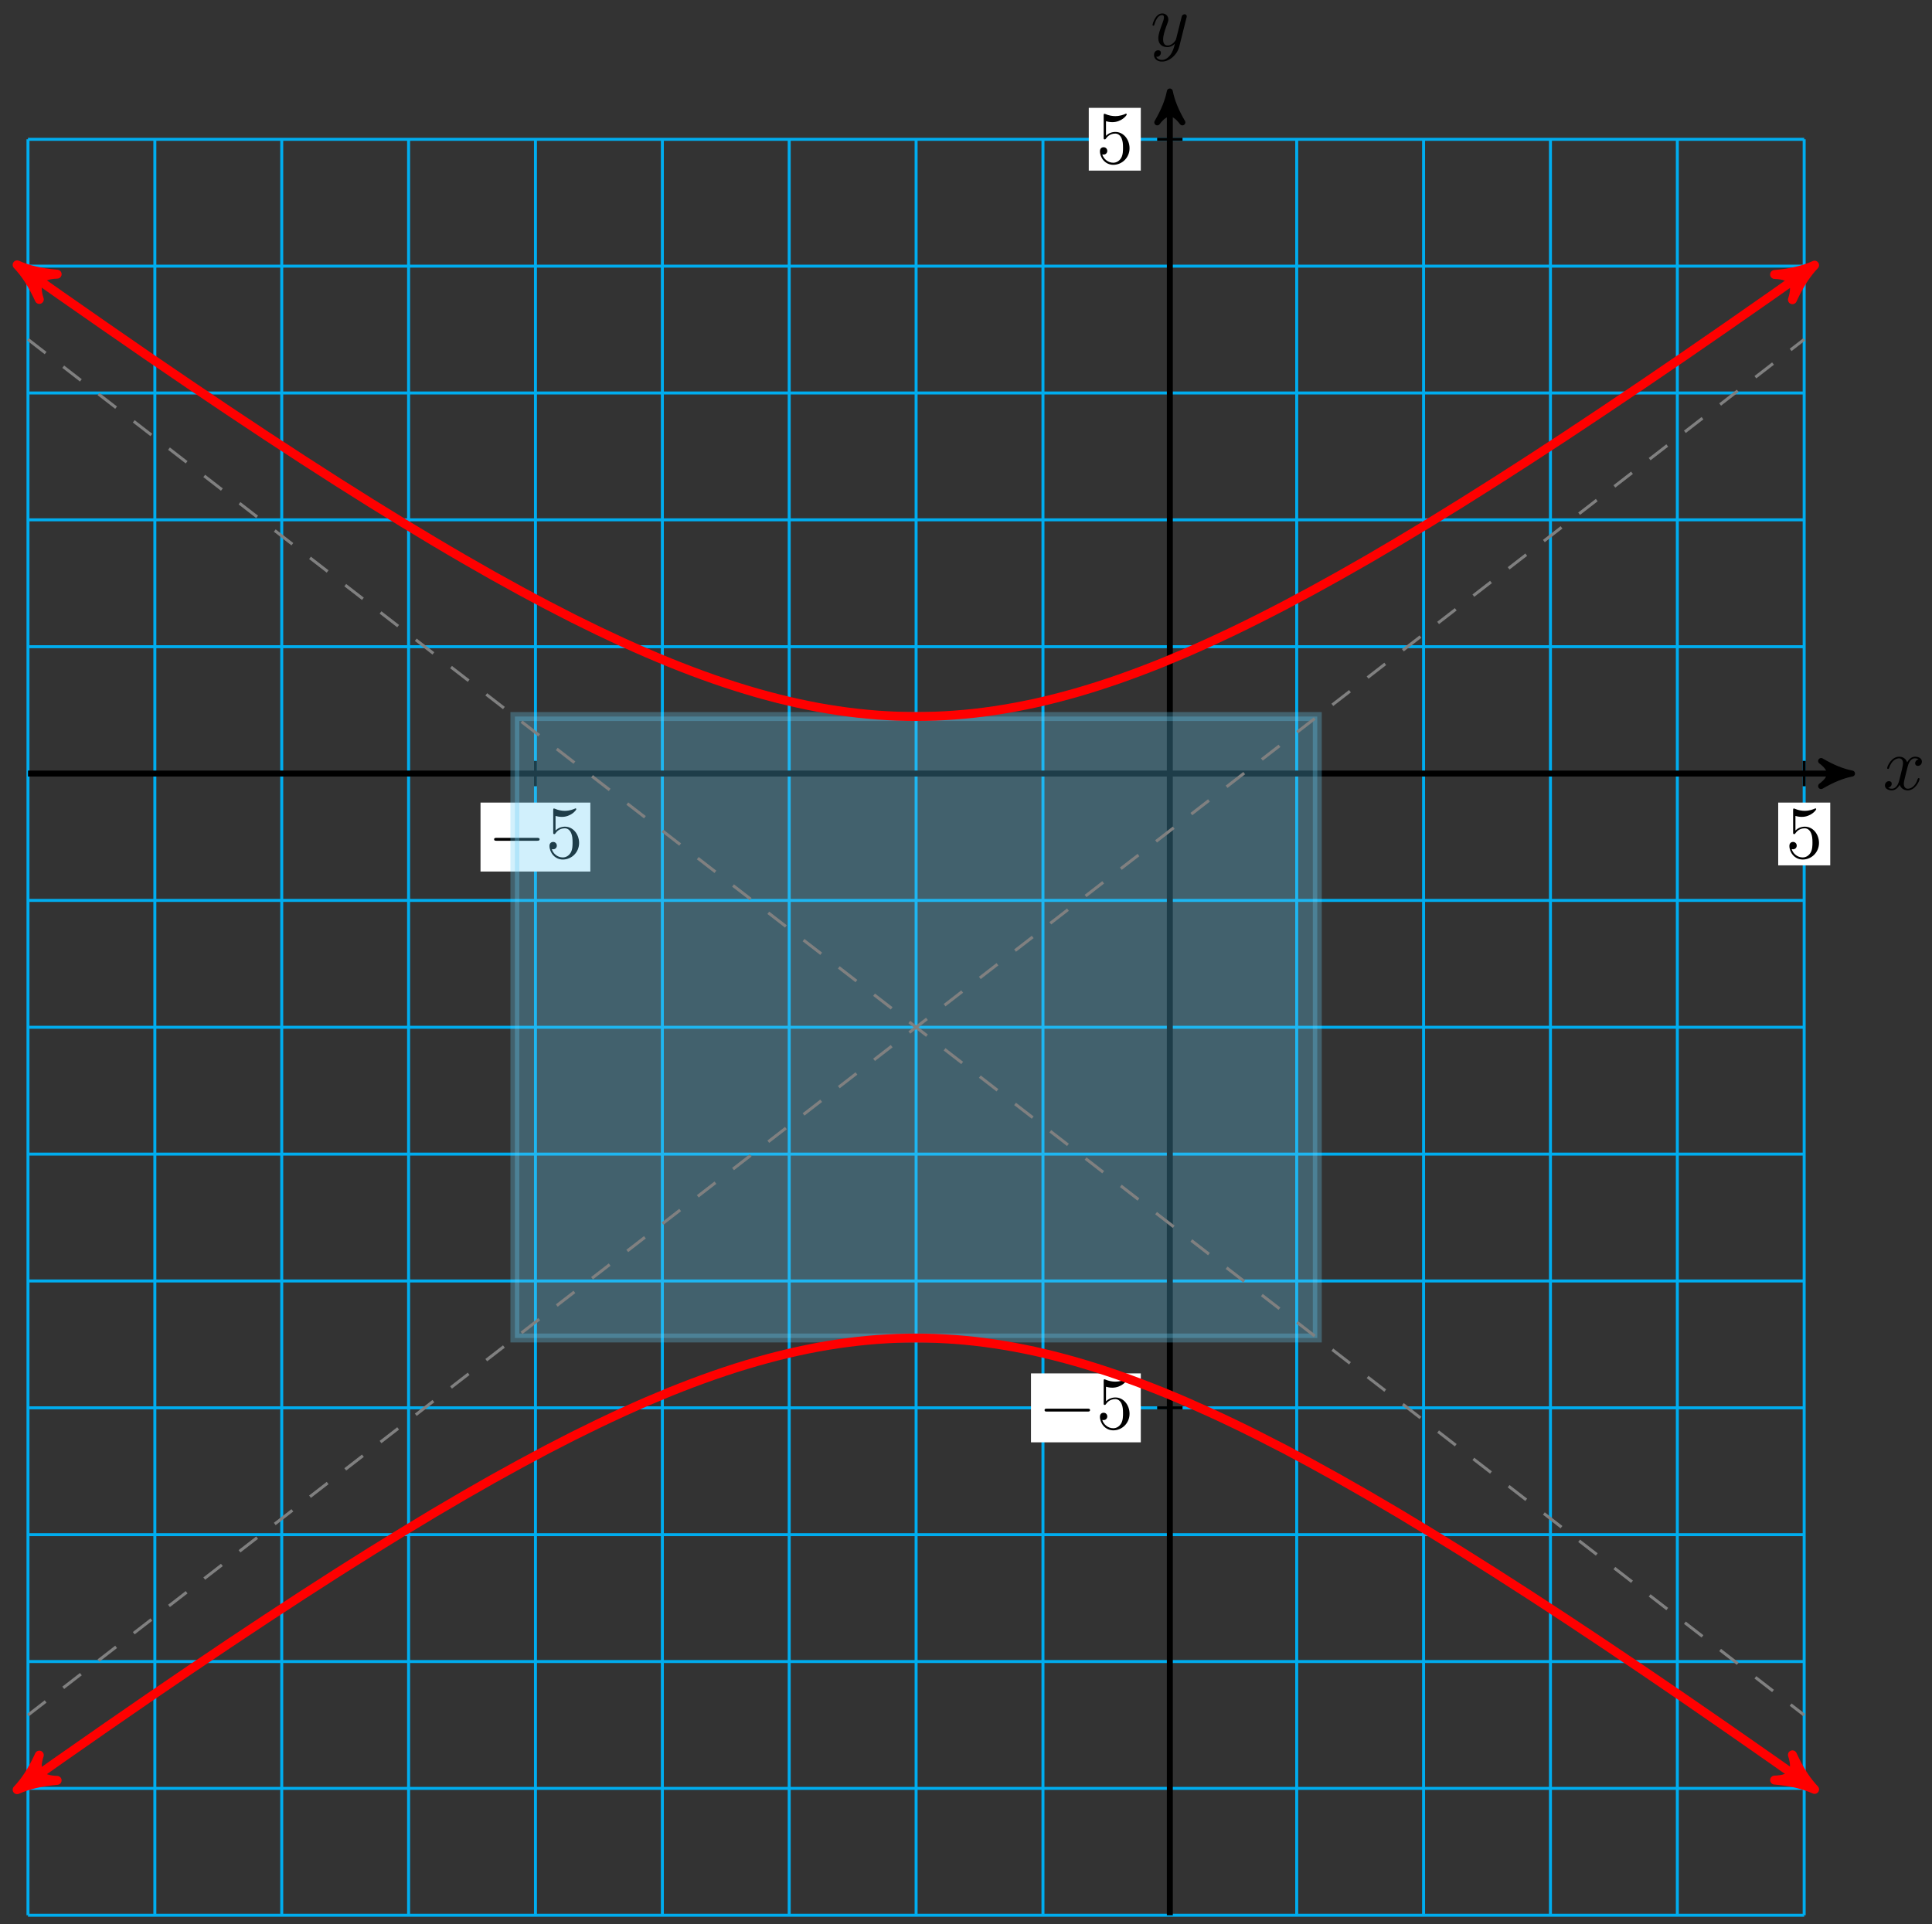 <?xml version="1.0" encoding="UTF-8"?>
<svg xmlns="http://www.w3.org/2000/svg" xmlns:xlink="http://www.w3.org/1999/xlink" width="259pt" height="258pt" viewBox="0 0 259 258" version="1.1">
<rect x="0" y="0" width="259" height="258" fill="#333333" stroke="none"/>
<defs>
<g>
<symbol overflow="visible" id="glyph0-0">
<path style="stroke:none;" d=""/>
</symbol>
<symbol overflow="visible" id="glyph0-1">
<path style="stroke:none;" d="M 3.328 -3.016 C 3.391 -3.266 3.625 -4.188 4.312 -4.188 C 4.359 -4.188 4.609 -4.188 4.812 -4.062 C 4.531 -4 4.344 -3.766 4.344 -3.516 C 4.344 -3.359 4.453 -3.172 4.719 -3.172 C 4.938 -3.172 5.25 -3.344 5.25 -3.75 C 5.25 -4.266 4.672 -4.406 4.328 -4.406 C 3.75 -4.406 3.406 -3.875 3.281 -3.656 C 3.031 -4.312 2.5 -4.406 2.203 -4.406 C 1.172 -4.406 0.594 -3.125 0.594 -2.875 C 0.594 -2.766 0.703 -2.766 0.719 -2.766 C 0.797 -2.766 0.828 -2.797 0.844 -2.875 C 1.188 -3.938 1.844 -4.188 2.188 -4.188 C 2.375 -4.188 2.719 -4.094 2.719 -3.516 C 2.719 -3.203 2.547 -2.547 2.188 -1.141 C 2.031 -0.531 1.672 -0.109 1.234 -0.109 C 1.172 -0.109 0.953 -0.109 0.734 -0.234 C 0.984 -0.297 1.203 -0.5 1.203 -0.781 C 1.203 -1.047 0.984 -1.125 0.844 -1.125 C 0.531 -1.125 0.297 -0.875 0.297 -0.547 C 0.297 -0.094 0.781 0.109 1.219 0.109 C 1.891 0.109 2.25 -0.594 2.266 -0.641 C 2.391 -0.281 2.75 0.109 3.344 0.109 C 4.375 0.109 4.938 -1.172 4.938 -1.422 C 4.938 -1.531 4.859 -1.531 4.828 -1.531 C 4.734 -1.531 4.719 -1.484 4.688 -1.422 C 4.359 -0.344 3.688 -0.109 3.375 -0.109 C 2.984 -0.109 2.828 -0.422 2.828 -0.766 C 2.828 -0.984 2.875 -1.203 2.984 -1.641 Z M 3.328 -3.016 "/>
</symbol>
<symbol overflow="visible" id="glyph0-2">
<path style="stroke:none;" d="M 4.844 -3.797 C 4.891 -3.938 4.891 -3.953 4.891 -4.031 C 4.891 -4.203 4.75 -4.297 4.594 -4.297 C 4.5 -4.297 4.344 -4.234 4.25 -4.094 C 4.234 -4.031 4.141 -3.734 4.109 -3.547 C 4.031 -3.297 3.969 -3.016 3.906 -2.75 L 3.453 -0.953 C 3.422 -0.812 2.984 -0.109 2.328 -0.109 C 1.828 -0.109 1.719 -0.547 1.719 -0.922 C 1.719 -1.375 1.891 -2 2.219 -2.875 C 2.375 -3.281 2.422 -3.391 2.422 -3.594 C 2.422 -4.031 2.109 -4.406 1.609 -4.406 C 0.656 -4.406 0.297 -2.953 0.297 -2.875 C 0.297 -2.766 0.391 -2.766 0.406 -2.766 C 0.516 -2.766 0.516 -2.797 0.562 -2.953 C 0.844 -3.891 1.234 -4.188 1.578 -4.188 C 1.656 -4.188 1.828 -4.188 1.828 -3.875 C 1.828 -3.625 1.719 -3.359 1.656 -3.172 C 1.25 -2.109 1.078 -1.547 1.078 -1.078 C 1.078 -0.188 1.703 0.109 2.297 0.109 C 2.688 0.109 3.016 -0.062 3.297 -0.344 C 3.172 0.172 3.047 0.672 2.656 1.203 C 2.391 1.531 2.016 1.828 1.562 1.828 C 1.422 1.828 0.969 1.797 0.797 1.406 C 0.953 1.406 1.094 1.406 1.219 1.281 C 1.328 1.203 1.422 1.062 1.422 0.875 C 1.422 0.562 1.156 0.531 1.062 0.531 C 0.828 0.531 0.5 0.688 0.5 1.172 C 0.5 1.672 0.938 2.047 1.562 2.047 C 2.578 2.047 3.609 1.141 3.891 0.016 Z M 4.844 -3.797 "/>
</symbol>
<symbol overflow="visible" id="glyph1-0">
<path style="stroke:none;" d=""/>
</symbol>
<symbol overflow="visible" id="glyph1-1">
<path style="stroke:none;" d="M 6.562 -2.297 C 6.734 -2.297 6.922 -2.297 6.922 -2.5 C 6.922 -2.688 6.734 -2.688 6.562 -2.688 L 1.172 -2.688 C 1 -2.688 0.828 -2.688 0.828 -2.5 C 0.828 -2.297 1 -2.297 1.172 -2.297 Z M 6.562 -2.297 "/>
</symbol>
<symbol overflow="visible" id="glyph2-0">
<path style="stroke:none;" d=""/>
</symbol>
<symbol overflow="visible" id="glyph2-1">
<path style="stroke:none;" d="M 4.469 -2 C 4.469 -3.188 3.656 -4.188 2.578 -4.188 C 2.109 -4.188 1.672 -4.031 1.312 -3.672 L 1.312 -5.625 C 1.516 -5.562 1.844 -5.5 2.156 -5.5 C 3.391 -5.5 4.094 -6.406 4.094 -6.531 C 4.094 -6.594 4.062 -6.641 3.984 -6.641 C 3.984 -6.641 3.953 -6.641 3.906 -6.609 C 3.703 -6.516 3.219 -6.312 2.547 -6.312 C 2.156 -6.312 1.688 -6.391 1.219 -6.594 C 1.141 -6.625 1.125 -6.625 1.109 -6.625 C 1 -6.625 1 -6.547 1 -6.391 L 1 -3.438 C 1 -3.266 1 -3.188 1.141 -3.188 C 1.219 -3.188 1.234 -3.203 1.281 -3.266 C 1.391 -3.422 1.75 -3.969 2.562 -3.969 C 3.078 -3.969 3.328 -3.516 3.406 -3.328 C 3.562 -2.953 3.594 -2.578 3.594 -2.078 C 3.594 -1.719 3.594 -1.125 3.344 -0.703 C 3.109 -0.312 2.734 -0.062 2.281 -0.062 C 1.562 -0.062 0.984 -0.594 0.812 -1.172 C 0.844 -1.172 0.875 -1.156 0.984 -1.156 C 1.312 -1.156 1.484 -1.406 1.484 -1.641 C 1.484 -1.891 1.312 -2.141 0.984 -2.141 C 0.844 -2.141 0.5 -2.062 0.5 -1.609 C 0.5 -0.75 1.188 0.219 2.297 0.219 C 3.453 0.219 4.469 -0.734 4.469 -2 Z M 4.469 -2 "/>
</symbol>
</g>
</defs>
<g id="surface1">
<path style="fill:none;stroke-width:0.399;stroke-linecap:butt;stroke-linejoin:miter;stroke:rgb(0%,67.839%,93.729%);stroke-opacity:1;stroke-miterlimit:10;" d="M -153.074 -153.076 L 85.04 -153.076 M -153.074 -136.065 L 85.04 -136.065 M -153.074 -119.059 L 85.04 -119.059 M -153.074 -102.048 L 85.04 -102.048 M -153.074 -85.041 L 85.04 -85.041 M -153.074 -68.034 L 85.04 -68.034 M -153.074 -51.024 L 85.04 -51.024 M -153.074 -34.017 L 85.04 -34.017 M -153.074 -17.01 L 85.04 -17.01 M -153.074 0.001 L 85.04 0.001 M -153.074 17.007 L 85.04 17.007 M -153.074 34.018 L 85.04 34.018 M -153.074 51.025 L 85.04 51.025 M -153.074 68.032 L 85.04 68.032 M -153.074 85.035 L 85.04 85.035 M -153.074 -153.076 L -153.074 85.042 M -136.067 -153.076 L -136.067 85.042 M -119.057 -153.076 L -119.057 85.042 M -102.05 -153.076 L -102.05 85.042 M -85.043 -153.076 L -85.043 85.042 M -68.032 -153.076 L -68.032 85.042 M -51.026 -153.076 L -51.026 85.042 M -34.015 -153.076 L -34.015 85.042 M -17.008 -153.076 L -17.008 85.042 M -0.001 -153.076 L -0.001 85.042 M 17.009 -153.076 L 17.009 85.042 M 34.016 -153.076 L 34.016 85.042 M 51.023 -153.076 L 51.023 85.042 M 68.034 -153.076 L 68.034 85.042 M 85.037 -153.076 L 85.037 85.042 " transform="matrix(1,0,0,-1,156.826,103.715)"/>
<path style="fill:none;stroke-width:0.797;stroke-linecap:butt;stroke-linejoin:miter;stroke:rgb(0%,0%,0%);stroke-opacity:1;stroke-miterlimit:10;" d="M -153.074 0.001 L 90.411 0.001 " transform="matrix(1,0,0,-1,156.826,103.715)"/>
<path style="fill-rule:nonzero;fill:rgb(0%,0%,0%);fill-opacity:1;stroke-width:0.797;stroke-linecap:butt;stroke-linejoin:round;stroke:rgb(0%,0%,0%);stroke-opacity:1;stroke-miterlimit:10;" d="M 1.036 0.001 C -0.26 0.258 -1.553 0.778 -3.108 1.684 C -1.553 0.516 -1.553 -0.519 -3.108 -1.683 C -1.553 -0.777 -0.26 -0.257 1.036 0.001 Z M 1.036 0.001 " transform="matrix(1,0,0,-1,247.241,103.715)"/>
<g style="fill:rgb(0%,0%,0%);fill-opacity:1;">
  <use xlink:href="#glyph0-1" x="252.395" y="105.861"/>
</g>
<path style="fill:none;stroke-width:0.797;stroke-linecap:butt;stroke-linejoin:miter;stroke:rgb(0%,0%,0%);stroke-opacity:1;stroke-miterlimit:10;" d="M -0.001 -153.076 L -0.001 90.409 " transform="matrix(1,0,0,-1,156.826,103.715)"/>
<path style="fill-rule:nonzero;fill:rgb(0%,0%,0%);fill-opacity:1;stroke-width:0.797;stroke-linecap:butt;stroke-linejoin:round;stroke:rgb(0%,0%,0%);stroke-opacity:1;stroke-miterlimit:10;" d="M 1.034 0.001 C -0.258 0.259 -1.555 0.779 -3.11 1.685 C -1.555 0.517 -1.555 -0.518 -3.11 -1.682 C -1.555 -0.776 -0.258 -0.26 1.034 0.001 Z M 1.034 0.001 " transform="matrix(0,-1,-1,0,156.826,13.3)"/>
<g style="fill:rgb(0%,0%,0%);fill-opacity:1;">
  <use xlink:href="#glyph0-2" x="154.204" y="6.209"/>
</g>
<path style="fill:none;stroke-width:0.399;stroke-linecap:butt;stroke-linejoin:miter;stroke:rgb(0%,0%,0%);stroke-opacity:1;stroke-miterlimit:10;" d="M -85.043 1.7 L -85.043 -1.702 " transform="matrix(1,0,0,-1,156.826,103.715)"/>
<path style=" stroke:none;fill-rule:nonzero;fill:rgb(100%,100%,100%);fill-opacity:1;" d="M 64.418 116.852 L 79.141 116.852 L 79.141 107.609 L 64.418 107.609 Z M 64.418 116.852 "/>
<g style="fill:rgb(0%,0%,0%);fill-opacity:1;">
  <use xlink:href="#glyph1-1" x="65.414" y="115.025"/>
</g>
<g style="fill:rgb(0%,0%,0%);fill-opacity:1;">
  <use xlink:href="#glyph2-1" x="73.163" y="115.025"/>
</g>
<path style="fill:none;stroke-width:0.399;stroke-linecap:butt;stroke-linejoin:miter;stroke:rgb(0%,0%,0%);stroke-opacity:1;stroke-miterlimit:10;" d="M 85.04 1.7 L 85.04 -1.702 " transform="matrix(1,0,0,-1,156.826,103.715)"/>
<path style=" stroke:none;fill-rule:nonzero;fill:rgb(100%,100%,100%);fill-opacity:1;" d="M 238.383 116.023 L 245.359 116.023 L 245.359 107.609 L 238.383 107.609 Z M 238.383 116.023 "/>
<g style="fill:rgb(0%,0%,0%);fill-opacity:1;">
  <use xlink:href="#glyph2-1" x="239.381" y="115.025"/>
</g>
<path style="fill:none;stroke-width:0.399;stroke-linecap:butt;stroke-linejoin:miter;stroke:rgb(0%,0%,0%);stroke-opacity:1;stroke-miterlimit:10;" d="M 1.702 -85.041 L -1.7 -85.041 " transform="matrix(1,0,0,-1,156.826,103.715)"/>
<path style=" stroke:none;fill-rule:nonzero;fill:rgb(100%,100%,100%);fill-opacity:1;" d="M 138.211 193.383 L 152.934 193.383 L 152.934 184.141 L 138.211 184.141 Z M 138.211 193.383 "/>
<g style="fill:rgb(0%,0%,0%);fill-opacity:1;">
  <use xlink:href="#glyph1-1" x="139.205" y="191.557"/>
</g>
<g style="fill:rgb(0%,0%,0%);fill-opacity:1;">
  <use xlink:href="#glyph2-1" x="146.955" y="191.557"/>
</g>
<path style="fill:none;stroke-width:0.399;stroke-linecap:butt;stroke-linejoin:miter;stroke:rgb(0%,0%,0%);stroke-opacity:1;stroke-miterlimit:10;" d="M 1.702 85.042 L -1.7 85.042 " transform="matrix(1,0,0,-1,156.826,103.715)"/>
<path style=" stroke:none;fill-rule:nonzero;fill:rgb(100%,100%,100%);fill-opacity:1;" d="M 145.957 22.875 L 152.934 22.875 L 152.934 14.461 L 145.957 14.461 Z M 145.957 22.875 "/>
<g style="fill:rgb(0%,0%,0%);fill-opacity:1;">
  <use xlink:href="#glyph2-1" x="146.955" y="21.88"/>
</g>
<path style="fill-rule:nonzero;fill:rgb(40.001%,80.704%,96.237%);fill-opacity:0.3;stroke-width:1.196;stroke-linecap:butt;stroke-linejoin:miter;stroke:rgb(40.001%,80.704%,96.237%);stroke-opacity:0.3;stroke-miterlimit:10;" d="M -87.801 -75.678 L -87.801 7.645 L 19.767 7.645 L 19.767 -75.678 Z M -87.801 -75.678 " transform="matrix(1,0,0,-1,156.826,103.715)"/>
<path style="fill:none;stroke-width:0.399;stroke-linecap:butt;stroke-linejoin:miter;stroke:rgb(50%,50%,50%);stroke-opacity:1;stroke-dasharray:2.989,2.989;stroke-miterlimit:10;" d="M -153.074 -126.242 C -153.074 -126.242 85.04 58.208 85.04 58.208 " transform="matrix(1,0,0,-1,156.826,103.715)"/>
<path style="fill:none;stroke-width:0.399;stroke-linecap:butt;stroke-linejoin:miter;stroke:rgb(50%,50%,50%);stroke-opacity:1;stroke-dasharray:2.989,2.989;stroke-miterlimit:10;" d="M -153.074 58.208 C -153.074 58.208 85.04 -126.242 85.04 -126.242 " transform="matrix(1,0,0,-1,156.826,103.715)"/>
<path style="fill:none;stroke-width:1.196;stroke-linecap:butt;stroke-linejoin:miter;stroke:rgb(100%,0%,0%);stroke-opacity:1;stroke-miterlimit:10;" d="M -153.476 67.461 C -150.438 65.317 -150.438 65.317 -148.735 64.122 C -147.032 62.927 -144.36 61.063 -142.727 59.935 C -141.098 58.802 -138.54 57.036 -136.981 55.962 C -135.419 54.892 -132.966 53.22 -131.47 52.204 C -129.974 51.189 -127.626 49.611 -126.193 48.65 C -124.759 47.689 -122.506 46.193 -121.131 45.287 C -119.752 44.381 -117.592 42.967 -116.272 42.111 C -114.951 41.256 -112.877 39.92 -111.608 39.112 C -110.338 38.303 -108.342 37.049 -107.124 36.287 C -105.901 35.526 -103.987 34.342 -102.812 33.627 C -101.64 32.909 -99.796 31.796 -98.663 31.124 C -97.535 30.448 -95.753 29.405 -94.664 28.772 C -93.574 28.143 -91.859 27.163 -90.808 26.569 C -89.754 25.98 -88.098 25.066 -87.082 24.511 C -86.066 23.96 -84.469 23.101 -83.485 22.589 C -82.504 22.073 -80.953 21.277 -80.004 20.796 C -79.051 20.32 -77.551 19.581 -76.626 19.136 C -75.704 18.695 -74.247 18.011 -73.352 17.601 C -72.458 17.191 -71.04 16.562 -70.169 16.187 C -69.298 15.808 -67.919 15.23 -67.071 14.886 C -66.224 14.543 -64.88 14.015 -64.052 13.703 C -63.224 13.39 -61.912 12.914 -61.103 12.633 C -60.295 12.351 -59.009 11.922 -58.217 11.672 C -57.424 11.418 -56.166 11.039 -55.389 10.816 C -54.611 10.594 -53.373 10.262 -52.608 10.066 C -51.842 9.875 -50.623 9.586 -49.869 9.422 C -49.116 9.258 -47.92 9.012 -47.174 8.875 C -46.432 8.738 -45.245 8.543 -44.506 8.434 C -43.768 8.324 -42.592 8.172 -41.862 8.09 C -41.132 8.008 -39.964 7.899 -39.237 7.844 C -38.511 7.789 -37.351 7.723 -36.628 7.699 C -35.901 7.672 -34.741 7.649 -34.019 7.649 C -33.3 7.649 -32.152 7.672 -31.429 7.699 C -30.706 7.723 -29.542 7.789 -28.816 7.844 C -28.089 7.895 -26.922 8.004 -26.191 8.086 C -25.461 8.168 -24.285 8.32 -23.547 8.43 C -22.809 8.539 -21.625 8.738 -20.883 8.875 C -20.137 9.012 -18.934 9.25 -18.18 9.414 C -17.426 9.578 -16.215 9.867 -15.45 10.062 C -14.684 10.254 -13.45 10.586 -12.668 10.809 C -11.891 11.031 -10.633 11.41 -9.841 11.664 C -9.048 11.914 -7.763 12.344 -6.954 12.625 C -6.145 12.906 -4.833 13.383 -4.005 13.695 C -3.177 14.008 -1.833 14.531 -0.986 14.875 C -0.134 15.222 1.241 15.797 2.112 16.172 C 2.983 16.55 4.397 17.179 5.291 17.589 C 6.19 18 7.643 18.679 8.569 19.124 C 9.49 19.566 10.99 20.304 11.939 20.785 C 12.892 21.261 14.439 22.058 15.424 22.573 C 16.404 23.089 18.002 23.944 19.017 24.495 C 20.033 25.046 21.689 25.964 22.74 26.554 C 23.794 27.144 25.509 28.12 26.599 28.753 C 27.688 29.386 29.462 30.428 30.595 31.104 C 31.723 31.776 33.571 32.889 34.743 33.604 C 35.918 34.323 37.836 35.502 39.055 36.264 C 40.274 37.026 42.266 38.283 43.535 39.088 C 44.805 39.897 46.879 41.229 48.199 42.084 C 49.519 42.939 51.679 44.353 53.058 45.26 C 54.433 46.166 56.683 47.662 58.116 48.623 C 59.55 49.58 61.897 51.162 63.393 52.177 C 64.889 53.189 67.338 54.861 68.901 55.931 C 70.459 57.005 73.018 58.767 74.647 59.899 C 76.279 61.032 78.947 62.895 80.65 64.087 C 82.353 65.282 86.919 68.504 85.388 67.426 " transform="matrix(1,0,0,-1,156.826,103.715)"/>
<path style="fill-rule:nonzero;fill:rgb(100%,0%,0%);fill-opacity:1;stroke-width:1.196;stroke-linecap:butt;stroke-linejoin:round;stroke:rgb(100%,0%,0%);stroke-opacity:1;stroke-miterlimit:10;" d="M 1.277 0 C -0.319 0.317 -1.913 0.956 -3.826 2.073 C -1.912 0.636 -1.913 -0.636 -3.825 -2.073 C -1.912 -0.956 -0.319 -0.319 1.277 0 Z M 1.277 0 " transform="matrix(-0.817,-0.577,-0.577,0.817,3.34,36.248)"/>
<path style="fill-rule:nonzero;fill:rgb(100%,0%,0%);fill-opacity:1;stroke-width:1.196;stroke-linecap:butt;stroke-linejoin:round;stroke:rgb(100%,0%,0%);stroke-opacity:1;stroke-miterlimit:10;" d="M 1.274 -0 C -0.319 0.317 -1.914 0.955 -3.828 2.072 C -1.913 0.639 -1.912 -0.639 -3.826 -2.07 C -1.913 -0.958 -0.319 -0.32 1.274 -0 Z M 1.274 -0 " transform="matrix(0.817,-0.577,-0.577,-0.817,242.22,36.286)"/>
<path style="fill:none;stroke-width:1.196;stroke-linecap:butt;stroke-linejoin:miter;stroke:rgb(100%,0%,0%);stroke-opacity:1;stroke-miterlimit:10;" d="M -153.476 -135.495 C -150.438 -133.351 -150.438 -133.351 -148.735 -132.156 C -147.032 -130.96 -144.36 -129.097 -142.727 -127.964 C -141.098 -126.836 -138.54 -125.07 -136.981 -123.996 C -135.419 -122.926 -132.966 -121.254 -131.47 -120.238 C -129.974 -119.223 -127.626 -117.645 -126.193 -116.684 C -124.759 -115.723 -122.506 -114.227 -121.131 -113.321 C -119.752 -112.415 -117.592 -111.001 -116.272 -110.145 C -114.951 -109.286 -112.877 -107.954 -111.608 -107.145 C -110.338 -106.337 -108.342 -105.083 -107.124 -104.321 C -105.901 -103.56 -103.987 -102.376 -102.812 -101.661 C -101.64 -100.943 -99.796 -99.829 -98.663 -99.154 C -97.535 -98.482 -95.753 -97.439 -94.664 -96.806 C -93.574 -96.173 -91.859 -95.193 -90.808 -94.603 C -89.754 -94.013 -88.098 -93.095 -87.082 -92.545 C -86.066 -91.99 -84.469 -91.135 -83.485 -90.619 C -82.504 -90.107 -80.953 -89.31 -80.004 -88.83 C -79.051 -88.353 -77.551 -87.615 -76.626 -87.17 C -75.704 -86.725 -74.247 -86.041 -73.352 -85.635 C -72.458 -85.225 -71.04 -84.596 -70.169 -84.217 C -69.298 -83.842 -67.919 -83.264 -67.071 -82.92 C -66.224 -82.576 -64.88 -82.049 -64.052 -81.737 C -63.224 -81.424 -61.912 -80.948 -61.103 -80.666 C -60.295 -80.385 -59.009 -79.956 -58.217 -79.702 C -57.424 -79.452 -56.166 -79.073 -55.389 -78.85 C -54.611 -78.627 -53.373 -78.292 -52.608 -78.1 C -51.842 -77.905 -50.623 -77.62 -49.869 -77.456 C -49.116 -77.288 -47.92 -77.046 -47.174 -76.909 C -46.432 -76.772 -45.245 -76.577 -44.506 -76.467 C -43.768 -76.358 -42.592 -76.206 -41.862 -76.124 C -41.132 -76.042 -39.964 -75.932 -39.237 -75.878 C -38.511 -75.823 -37.351 -75.757 -36.628 -75.729 C -35.901 -75.702 -34.741 -75.682 -34.019 -75.682 C -33.3 -75.682 -32.152 -75.702 -31.429 -75.729 C -30.706 -75.757 -29.542 -75.823 -28.816 -75.874 C -28.089 -75.928 -26.922 -76.038 -26.191 -76.12 C -25.461 -76.202 -24.285 -76.354 -23.547 -76.464 C -22.809 -76.573 -21.625 -76.768 -20.883 -76.905 C -20.137 -77.042 -18.934 -77.284 -18.18 -77.448 C -17.426 -77.612 -16.215 -77.901 -15.45 -78.092 C -14.684 -78.288 -13.45 -78.62 -12.668 -78.842 C -11.891 -79.065 -10.633 -79.444 -9.841 -79.698 C -9.048 -79.948 -7.763 -80.373 -6.954 -80.655 C -6.145 -80.94 -4.833 -81.416 -4.005 -81.729 C -3.177 -82.041 -1.833 -82.565 -0.986 -82.908 C -0.134 -83.252 1.241 -83.83 2.112 -84.205 C 2.983 -84.584 4.397 -85.213 5.291 -85.623 C 6.19 -86.029 7.643 -86.713 8.569 -87.158 C 9.49 -87.6 10.99 -88.338 11.939 -88.818 C 12.892 -89.295 14.439 -90.092 15.424 -90.603 C 16.404 -91.119 18.002 -91.974 19.017 -92.529 C 20.033 -93.08 21.689 -93.998 22.74 -94.587 C 23.794 -95.177 25.509 -96.154 26.599 -96.787 C 27.688 -97.415 29.462 -98.462 30.595 -99.134 C 31.723 -99.81 33.571 -100.923 34.743 -101.638 C 35.918 -102.353 37.836 -103.536 39.055 -104.298 C 40.274 -105.06 42.266 -106.313 43.535 -107.122 C 44.805 -107.93 46.879 -109.262 48.199 -110.118 C 49.519 -110.973 51.679 -112.387 53.058 -113.293 C 54.433 -114.2 56.683 -115.696 58.116 -116.653 C 59.55 -117.613 61.897 -119.195 63.393 -120.207 C 64.889 -121.223 67.338 -122.894 68.901 -123.965 C 70.459 -125.035 73.018 -126.8 74.647 -127.933 C 76.279 -129.066 78.947 -130.925 80.65 -132.12 C 82.353 -133.316 86.919 -136.538 85.388 -135.46 " transform="matrix(1,0,0,-1,156.826,103.715)"/>
<path style="fill-rule:nonzero;fill:rgb(100%,0%,0%);fill-opacity:1;stroke-width:1.196;stroke-linecap:butt;stroke-linejoin:round;stroke:rgb(100%,0%,0%);stroke-opacity:1;stroke-miterlimit:10;" d="M 1.277 0 C -0.319 0.32 -1.911 0.956 -3.824 2.073 C -1.912 0.637 -1.914 -0.639 -3.825 -2.072 C -1.913 -0.955 -0.319 -0.317 1.277 0 Z M 1.277 0 " transform="matrix(-0.817,0.577,0.577,0.817,3.34,239.22)"/>
<path style="fill-rule:nonzero;fill:rgb(100%,0%,0%);fill-opacity:1;stroke-width:1.196;stroke-linecap:butt;stroke-linejoin:round;stroke:rgb(100%,0%,0%);stroke-opacity:1;stroke-miterlimit:10;" d="M 1.275 -0 C -0.318 0.319 -1.912 0.958 -3.828 2.073 C -1.911 0.638 -1.913 -0.64 -3.827 -2.073 C -1.914 -0.956 -0.318 -0.317 1.275 -0 Z M 1.275 -0 " transform="matrix(0.817,0.577,0.577,-0.817,242.22,239.182)"/>
</g>
</svg>
